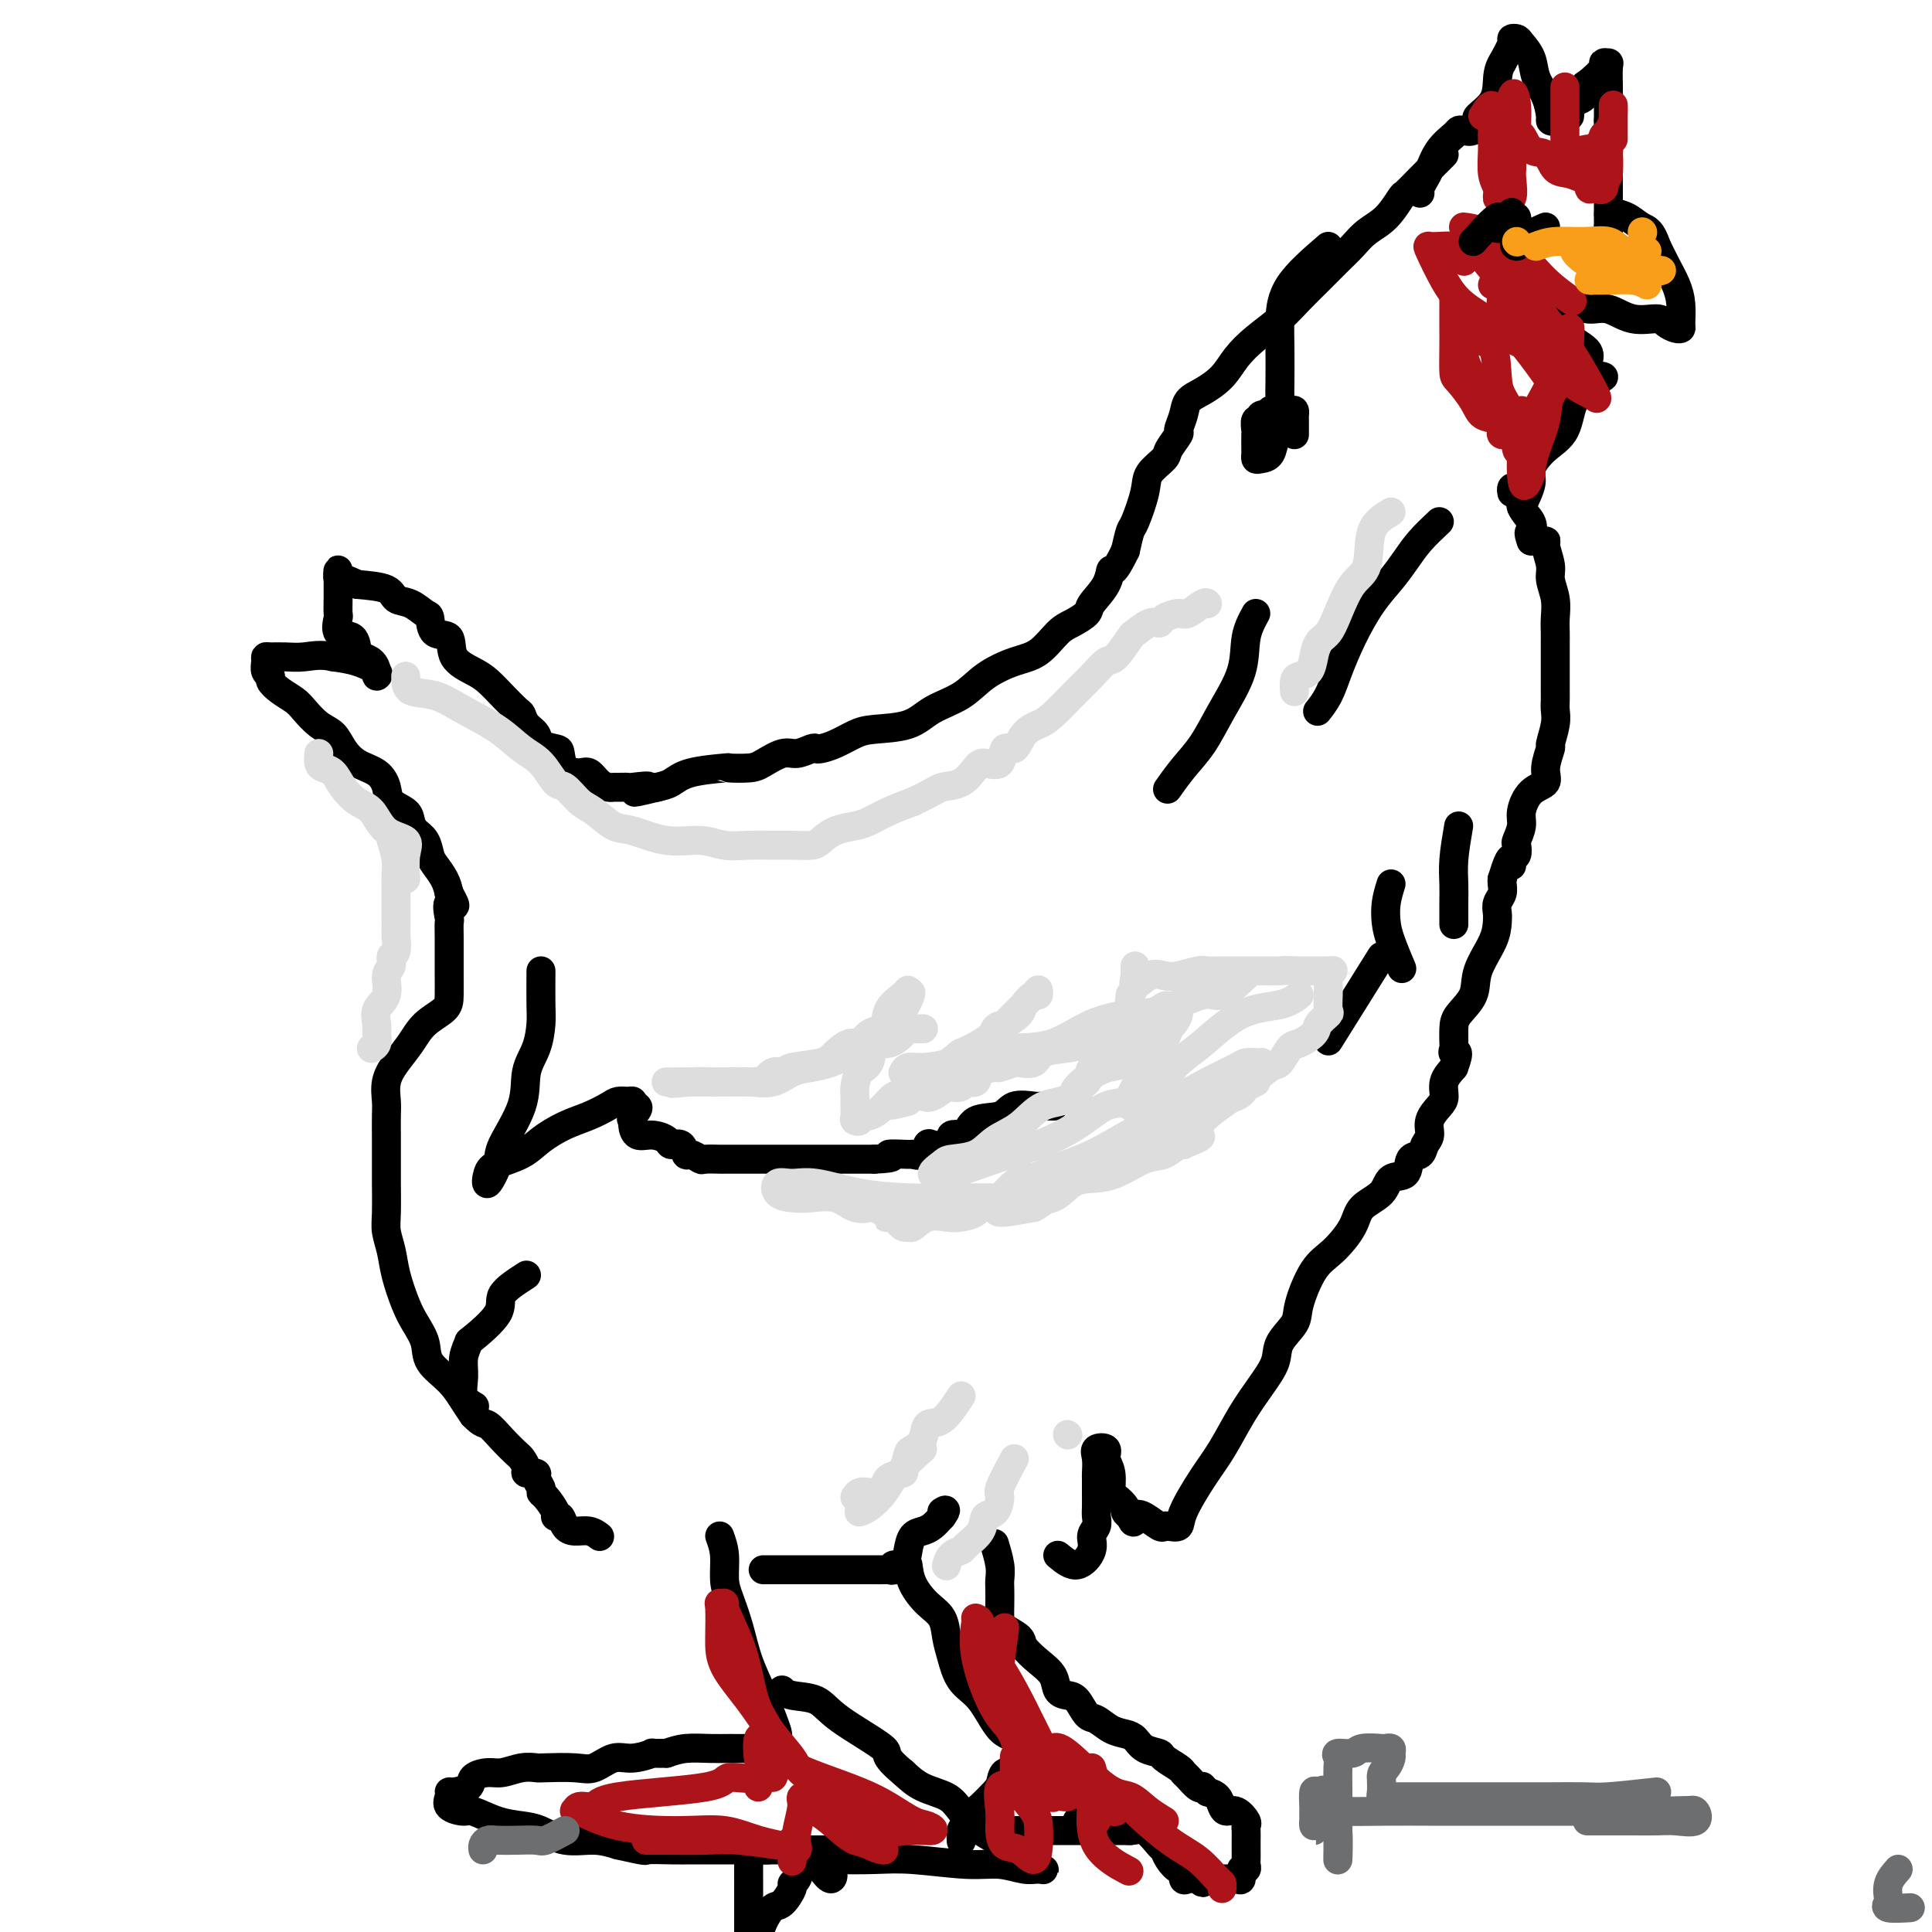 <svg viewBox='0 0 400 400' version='1.1' xmlns='http://www.w3.org/2000/svg' xmlns:xlink='http://www.w3.org/1999/xlink'><g fill='none' stroke='#000000' stroke-width='6' stroke-linecap='round' stroke-linejoin='round'><path d='M275,51c-3.155,2.719 -6.310,5.438 -8,8c-1.690,2.562 -1.916,4.967 -2,7c-0.084,2.033 -0.026,3.695 0,6c0.026,2.305 0.019,5.255 0,7c-0.019,1.745 -0.050,2.285 0,4c0.050,1.715 0.181,4.604 0,6c-0.181,1.396 -0.676,1.299 -1,2c-0.324,0.701 -0.479,2.201 -1,3c-0.521,0.799 -1.408,0.897 -2,1c-0.592,0.103 -0.890,0.212 -1,0c-0.110,-0.212 -0.030,-0.744 0,-1c0.030,-0.256 0.012,-0.236 0,-1c-0.012,-0.764 -0.019,-2.314 0,-3c0.019,-0.686 0.063,-0.510 0,-1c-0.063,-0.490 -0.233,-1.647 0,-2c0.233,-0.353 0.871,0.097 1,0c0.129,-0.097 -0.249,-0.742 0,-1c0.249,-0.258 1.124,-0.129 2,0'/><path d='M263,86c0.412,-0.381 -0.058,-0.835 0,-1c0.058,-0.165 0.642,-0.041 1,0c0.358,0.041 0.488,-0.001 1,0c0.512,0.001 1.405,0.045 2,0c0.595,-0.045 0.891,-0.180 1,0c0.109,0.180 0.029,0.675 0,1c-0.029,0.325 -0.008,0.479 0,1c0.008,0.521 0.002,1.410 0,2c-0.002,0.590 -0.001,0.883 0,1c0.001,0.117 0.000,0.059 0,0'/><path d='M299,32c-1.787,1.776 -3.574,3.553 -5,5c-1.426,1.447 -2.493,2.565 -3,3c-0.507,0.435 -0.456,0.188 -1,1c-0.544,0.812 -1.685,2.685 -3,4c-1.315,1.315 -2.806,2.073 -4,3c-1.194,0.927 -2.093,2.022 -3,3c-0.907,0.978 -1.824,1.840 -3,3c-1.176,1.160 -2.611,2.620 -4,4c-1.389,1.380 -2.730,2.680 -4,4c-1.270,1.320 -2.468,2.661 -4,4c-1.532,1.339 -3.398,2.676 -5,4c-1.602,1.324 -2.940,2.636 -4,4c-1.060,1.364 -1.844,2.779 -3,4c-1.156,1.221 -2.686,2.248 -4,3c-1.314,0.752 -2.412,1.231 -3,2c-0.588,0.769 -0.666,1.829 -1,3c-0.334,1.171 -0.923,2.452 -1,3c-0.077,0.548 0.359,0.363 0,1c-0.359,0.637 -1.515,2.097 -2,3c-0.485,0.903 -0.301,1.248 -1,2c-0.699,0.752 -2.281,1.912 -3,3c-0.719,1.088 -0.574,2.106 -1,4c-0.426,1.894 -1.422,4.664 -2,6c-0.578,1.336 -0.736,1.239 -1,2c-0.264,0.761 -0.632,2.381 -1,4'/><path d='M233,114c-2.677,5.578 -2.870,4.023 -3,4c-0.130,-0.023 -0.197,1.486 -1,3c-0.803,1.514 -2.342,3.032 -3,4c-0.658,0.968 -0.435,1.385 -1,2c-0.565,0.615 -1.918,1.426 -3,2c-1.082,0.574 -1.894,0.909 -3,2c-1.106,1.091 -2.508,2.938 -4,4c-1.492,1.062 -3.074,1.339 -5,2c-1.926,0.661 -4.196,1.707 -6,3c-1.804,1.293 -3.143,2.832 -5,4c-1.857,1.168 -4.233,1.966 -6,3c-1.767,1.034 -2.925,2.305 -5,3c-2.075,0.695 -5.067,0.813 -7,1c-1.933,0.187 -2.806,0.441 -4,1c-1.194,0.559 -2.707,1.422 -4,2c-1.293,0.578 -2.364,0.871 -3,1c-0.636,0.129 -0.835,0.094 -1,0c-0.165,-0.094 -0.296,-0.246 -1,0c-0.704,0.246 -1.980,0.889 -3,1c-1.020,0.111 -1.784,-0.311 -3,0c-1.216,0.311 -2.885,1.353 -4,2c-1.115,0.647 -1.677,0.898 -3,1c-1.323,0.102 -3.407,0.055 -4,0c-0.593,-0.055 0.305,-0.118 -1,0c-1.305,0.118 -4.813,0.416 -7,1c-2.187,0.584 -3.053,1.452 -4,2c-0.947,0.548 -1.973,0.774 -3,1'/><path d='M136,163c-8.324,2.011 -3.134,0.539 -2,0c1.134,-0.539 -1.789,-0.144 -3,0c-1.211,0.144 -0.708,0.037 -1,0c-0.292,-0.037 -1.377,-0.003 -2,0c-0.623,0.003 -0.785,-0.023 -1,0c-0.215,0.023 -0.485,0.096 -1,0c-0.515,-0.096 -1.276,-0.362 -2,-1c-0.724,-0.638 -1.410,-1.649 -2,-2c-0.590,-0.351 -1.083,-0.044 -2,0c-0.917,0.044 -2.258,-0.176 -3,-1c-0.742,-0.824 -0.885,-2.251 -1,-3c-0.115,-0.749 -0.202,-0.821 -1,-1c-0.798,-0.179 -2.306,-0.466 -3,-1c-0.694,-0.534 -0.573,-1.315 -1,-2c-0.427,-0.685 -1.402,-1.276 -2,-2c-0.598,-0.724 -0.819,-1.583 -1,-2c-0.181,-0.417 -0.322,-0.392 -1,-1c-0.678,-0.608 -1.892,-1.848 -3,-3c-1.108,-1.152 -2.111,-2.215 -3,-3c-0.889,-0.785 -1.663,-1.293 -3,-2c-1.337,-0.707 -3.235,-1.613 -4,-3c-0.765,-1.387 -0.395,-3.254 -1,-4c-0.605,-0.746 -2.183,-0.370 -3,-1c-0.817,-0.630 -0.873,-2.267 -1,-3c-0.127,-0.733 -0.324,-0.564 -1,-1c-0.676,-0.436 -1.831,-1.478 -3,-2c-1.169,-0.522 -2.353,-0.525 -3,-1c-0.647,-0.475 -0.756,-1.421 -2,-2c-1.244,-0.579 -3.622,-0.789 -6,-1'/><path d='M74,121c-2.939,-1.350 -2.788,-1.224 -3,-1c-0.212,0.224 -0.789,0.546 -1,0c-0.211,-0.546 -0.056,-1.960 0,-2c0.056,-0.040 0.015,1.293 0,2c-0.015,0.707 -0.003,0.789 0,1c0.003,0.211 -0.002,0.551 0,1c0.002,0.449 0.011,1.007 0,2c-0.011,0.993 -0.042,2.420 0,3c0.042,0.580 0.157,0.313 0,1c-0.157,0.687 -0.586,2.330 0,3c0.586,0.670 2.185,0.368 3,1c0.815,0.632 0.844,2.198 1,3c0.156,0.802 0.437,0.840 1,1c0.563,0.160 1.408,0.443 2,1c0.592,0.557 0.932,1.390 1,2c0.068,0.610 -0.136,0.999 0,1c0.136,0.001 0.614,-0.384 0,-1c-0.614,-0.616 -2.318,-1.462 -4,-2c-1.682,-0.538 -3.341,-0.769 -5,-1'/><path d='M69,136c-2.553,-0.618 -4.435,-0.164 -6,0c-1.565,0.164 -2.813,0.036 -4,0c-1.187,-0.036 -2.314,0.018 -3,0c-0.686,-0.018 -0.931,-0.108 -1,0c-0.069,0.108 0.039,0.413 0,1c-0.039,0.587 -0.225,1.456 0,2c0.225,0.544 0.860,0.764 1,1c0.140,0.236 -0.217,0.490 0,1c0.217,0.510 1.006,1.277 2,2c0.994,0.723 2.191,1.404 3,2c0.809,0.596 1.230,1.108 2,2c0.770,0.892 1.890,2.163 3,3c1.110,0.837 2.210,1.238 3,2c0.790,0.762 1.270,1.884 2,3c0.730,1.116 1.709,2.224 3,3c1.291,0.776 2.895,1.219 4,2c1.105,0.781 1.709,1.900 2,3c0.291,1.100 0.267,2.180 1,3c0.733,0.820 2.224,1.378 3,2c0.776,0.622 0.837,1.306 1,2c0.163,0.694 0.429,1.396 1,2c0.571,0.604 1.449,1.109 2,2c0.551,0.891 0.777,2.167 1,3c0.223,0.833 0.445,1.224 1,2c0.555,0.776 1.444,1.936 2,3c0.556,1.064 0.778,2.032 1,3'/><path d='M93,185c2.321,4.144 0.622,2.004 0,2c-0.622,-0.004 -0.167,2.129 0,3c0.167,0.871 0.045,0.479 0,1c-0.045,0.521 -0.012,1.956 0,3c0.012,1.044 0.003,1.697 0,3c-0.003,1.303 0.001,3.257 0,4c-0.001,0.743 -0.005,0.274 0,1c0.005,0.726 0.020,2.648 0,4c-0.020,1.352 -0.076,2.136 -1,3c-0.924,0.864 -2.717,1.810 -4,3c-1.283,1.190 -2.057,2.624 -3,4c-0.943,1.376 -2.057,2.694 -3,4c-0.943,1.306 -1.717,2.602 -2,4c-0.283,1.398 -0.076,2.900 0,4c0.076,1.100 0.020,1.798 0,3c-0.020,1.202 -0.006,2.909 0,4c0.006,1.091 0.002,1.566 0,2c-0.002,0.434 -0.001,0.829 0,2c0.001,1.171 0.004,3.120 0,4c-0.004,0.880 -0.013,0.690 0,2c0.013,1.310 0.048,4.118 0,6c-0.048,1.882 -0.179,2.838 0,4c0.179,1.162 0.668,2.530 1,4c0.332,1.470 0.506,3.043 1,5c0.494,1.957 1.308,4.298 2,6c0.692,1.702 1.263,2.766 2,4c0.737,1.234 1.639,2.637 2,4c0.361,1.363 0.179,2.685 1,4c0.821,1.315 2.644,2.623 4,4c1.356,1.377 2.245,2.822 3,4c0.755,1.178 1.378,2.089 2,3'/><path d='M98,293c1.935,2.019 2.274,1.567 3,2c0.726,0.433 1.839,1.752 3,3c1.161,1.248 2.372,2.425 3,3c0.628,0.575 0.675,0.548 1,1c0.325,0.452 0.928,1.381 1,2c0.072,0.619 -0.388,0.926 0,1c0.388,0.074 1.622,-0.084 2,0c0.378,0.084 -0.101,0.411 0,1c0.101,0.589 0.783,1.440 1,2c0.217,0.560 -0.030,0.828 0,1c0.030,0.172 0.336,0.249 1,1c0.664,0.751 1.686,2.177 2,3c0.314,0.823 -0.078,1.043 0,1c0.078,-0.043 0.627,-0.347 1,0c0.373,0.347 0.570,1.347 1,2c0.430,0.653 1.095,0.958 2,1c0.905,0.042 2.051,-0.181 3,0c0.949,0.181 1.700,0.766 2,1c0.300,0.234 0.150,0.117 0,0'/><path d='M158,325c1.020,-0.000 2.039,-0.000 3,0c0.961,0.000 1.862,0.000 3,0c1.138,-0.000 2.513,-0.000 4,0c1.487,0.000 3.085,0.000 4,0c0.915,-0.000 1.147,-0.000 2,0c0.853,0.000 2.326,0.000 3,0c0.674,-0.000 0.547,-0.000 1,0c0.453,0.000 1.485,0.001 2,0c0.515,-0.001 0.515,-0.005 1,0c0.485,0.005 1.457,0.018 2,0c0.543,-0.018 0.656,-0.066 1,0c0.344,0.066 0.917,0.246 1,0c0.083,-0.246 -0.326,-0.916 0,-1c0.326,-0.084 1.386,0.420 2,0c0.614,-0.420 0.783,-1.765 1,-3c0.217,-1.235 0.481,-2.362 1,-3c0.519,-0.638 1.294,-0.787 2,-1c0.706,-0.213 1.345,-0.489 2,-1c0.655,-0.511 1.328,-1.255 2,-2'/><path d='M195,314c1.333,-1.833 0.667,-1.417 0,-1'/><path d='M219,322c1.343,1.107 2.685,2.213 4,2c1.315,-0.213 2.601,-1.747 3,-3c0.399,-1.253 -0.089,-2.225 0,-3c0.089,-0.775 0.756,-1.353 1,-2c0.244,-0.647 0.065,-1.362 0,-2c-0.065,-0.638 -0.017,-1.200 0,-2c0.017,-0.800 0.002,-1.840 0,-3c-0.002,-1.160 0.007,-2.442 0,-3c-0.007,-0.558 -0.031,-0.393 0,-1c0.031,-0.607 0.117,-1.987 0,-3c-0.117,-1.013 -0.438,-1.658 0,-2c0.438,-0.342 1.636,-0.381 2,0c0.364,0.381 -0.105,1.181 0,2c0.105,0.819 0.784,1.659 1,3c0.216,1.341 -0.030,3.185 0,4c0.030,0.815 0.338,0.600 1,1c0.662,0.400 1.678,1.415 2,2c0.322,0.585 -0.051,0.738 0,1c0.051,0.262 0.525,0.631 1,1'/><path d='M234,314c0.924,2.198 0.733,0.694 1,0c0.267,-0.694 0.993,-0.577 2,0c1.007,0.577 2.295,1.613 3,2c0.705,0.387 0.828,0.124 1,0c0.172,-0.124 0.394,-0.109 1,0c0.606,0.109 1.596,0.313 2,0c0.404,-0.313 0.222,-1.142 1,-3c0.778,-1.858 2.517,-4.744 4,-7c1.483,-2.256 2.710,-3.880 4,-6c1.290,-2.120 2.644,-4.735 4,-7c1.356,-2.265 2.715,-4.181 4,-6c1.285,-1.819 2.496,-3.540 3,-5c0.504,-1.460 0.300,-2.657 1,-4c0.700,-1.343 2.303,-2.830 3,-4c0.697,-1.170 0.488,-2.021 1,-4c0.512,-1.979 1.745,-5.085 3,-7c1.255,-1.915 2.533,-2.640 4,-4c1.467,-1.360 3.122,-3.356 4,-5c0.878,-1.644 0.980,-2.934 2,-4c1.020,-1.066 2.960,-1.906 4,-3c1.040,-1.094 1.181,-2.443 2,-3c0.819,-0.557 2.315,-0.322 3,-1c0.685,-0.678 0.560,-2.267 1,-3c0.440,-0.733 1.445,-0.609 2,-1c0.555,-0.391 0.661,-1.297 1,-2c0.339,-0.703 0.913,-1.202 1,-2c0.087,-0.798 -0.311,-1.893 0,-3c0.311,-1.107 1.331,-2.224 2,-3c0.669,-0.776 0.988,-1.209 1,-2c0.012,-0.791 -0.282,-1.940 0,-3c0.282,-1.060 1.141,-2.030 2,-3'/><path d='M301,221c1.547,-4.031 0.415,-3.109 0,-3c-0.415,0.109 -0.111,-0.597 0,-1c0.111,-0.403 0.030,-0.504 0,-1c-0.030,-0.496 -0.008,-1.385 0,-2c0.008,-0.615 0.003,-0.954 0,-1c-0.003,-0.046 -0.004,0.201 0,1c0.004,0.799 0.012,2.152 0,2c-0.012,-0.152 -0.046,-1.807 0,-3c0.046,-1.193 0.170,-1.923 1,-3c0.830,-1.077 2.366,-2.501 3,-4c0.634,-1.499 0.365,-3.073 1,-5c0.635,-1.927 2.174,-4.207 3,-6c0.826,-1.793 0.939,-3.100 1,-4c0.061,-0.900 0.069,-1.393 0,-2c-0.069,-0.607 -0.214,-1.328 0,-2c0.214,-0.672 0.788,-1.296 1,-2c0.212,-0.704 0.060,-1.487 0,-2c-0.060,-0.513 -0.030,-0.757 0,-1'/><path d='M311,182c2.016,-6.660 2.056,-3.810 2,-3c-0.056,0.810 -0.207,-0.419 0,-1c0.207,-0.581 0.772,-0.513 1,-1c0.228,-0.487 0.118,-1.527 0,-2c-0.118,-0.473 -0.244,-0.377 0,-1c0.244,-0.623 0.859,-1.964 1,-3c0.141,-1.036 -0.193,-1.767 0,-3c0.193,-1.233 0.912,-2.968 2,-4c1.088,-1.032 2.544,-1.361 3,-2c0.456,-0.639 -0.088,-1.589 0,-3c0.088,-1.411 0.808,-3.285 1,-4c0.192,-0.715 -0.145,-0.273 0,-1c0.145,-0.727 0.771,-2.622 1,-4c0.229,-1.378 0.061,-2.237 0,-3c-0.061,-0.763 -0.016,-1.428 0,-2c0.016,-0.572 0.004,-1.049 0,-2c-0.004,-0.951 -0.001,-2.376 0,-3c0.001,-0.624 0.000,-0.449 0,-1c-0.000,-0.551 0.001,-1.830 0,-3c-0.001,-1.170 -0.004,-2.232 0,-3c0.004,-0.768 0.016,-1.243 0,-2c-0.016,-0.757 -0.061,-1.796 0,-3c0.061,-1.204 0.228,-2.571 0,-4c-0.228,-1.429 -0.852,-2.919 -1,-4c-0.148,-1.081 0.181,-1.754 0,-3c-0.181,-1.246 -0.873,-3.066 -1,-4c-0.127,-0.934 0.312,-0.982 0,-1c-0.312,-0.018 -1.375,-0.005 -2,0c-0.625,0.005 -0.813,0.003 -1,0'/><path d='M317,112c-0.806,-2.225 -0.320,-1.787 0,-2c0.320,-0.213 0.475,-1.076 0,-2c-0.475,-0.924 -1.581,-1.909 -2,-3c-0.419,-1.091 -0.151,-2.289 0,-3c0.151,-0.711 0.184,-0.936 0,-1c-0.184,-0.064 -0.585,0.035 -1,0c-0.415,-0.035 -0.842,-0.202 -1,0c-0.158,0.202 -0.045,0.772 0,1c0.045,0.228 0.023,0.114 0,0'/><path d='M315,105c0.906,-1.875 1.813,-3.749 2,-5c0.187,-1.251 -0.345,-1.878 0,-3c0.345,-1.122 1.568,-2.738 3,-4c1.432,-1.262 3.074,-2.170 4,-4c0.926,-1.830 1.137,-4.583 2,-6c0.863,-1.417 2.379,-1.500 3,-2c0.621,-0.500 0.347,-1.418 1,-2c0.653,-0.582 2.233,-0.827 2,-1c-0.233,-0.173 -2.279,-0.273 -3,-1c-0.721,-0.727 -0.117,-2.080 0,-3c0.117,-0.920 -0.252,-1.406 -1,-2c-0.748,-0.594 -1.874,-1.297 -3,-2'/><path d='M325,70c-1.011,-2.039 -0.038,-3.136 0,-4c0.038,-0.864 -0.857,-1.495 -1,-2c-0.143,-0.505 0.467,-0.883 0,-1c-0.467,-0.117 -2.009,0.029 -2,0c0.009,-0.029 1.571,-0.233 3,0c1.429,0.233 2.725,0.902 4,1c1.275,0.098 2.530,-0.376 4,0c1.470,0.376 3.154,1.604 5,2c1.846,0.396 3.853,-0.038 5,0c1.147,0.038 1.432,0.548 2,1c0.568,0.452 1.418,0.845 2,1c0.582,0.155 0.896,0.072 1,0c0.104,-0.072 -0.003,-0.133 0,-1c0.003,-0.867 0.114,-2.542 0,-4c-0.114,-1.458 -0.454,-2.700 -1,-4c-0.546,-1.300 -1.299,-2.657 -2,-4c-0.701,-1.343 -1.351,-2.671 -2,-4'/><path d='M343,51c-1.161,-3.430 -2.062,-3.505 -3,-4c-0.938,-0.495 -1.912,-1.408 -3,-2c-1.088,-0.592 -2.292,-0.862 -3,-1c-0.708,-0.138 -0.922,-0.145 -1,0c-0.078,0.145 -0.021,0.441 0,1c0.021,0.559 0.006,1.381 0,2c-0.006,0.619 -0.002,1.035 0,1c0.002,-0.035 0.000,-0.521 0,-1c-0.000,-0.479 -0.000,-0.952 0,-2c0.000,-1.048 0.000,-2.673 0,-4c-0.000,-1.327 -0.000,-2.357 0,-4c0.000,-1.643 0.000,-3.898 0,-6c-0.000,-2.102 -0.000,-4.051 0,-6'/><path d='M333,25c0.005,-4.762 0.018,-5.667 0,-7c-0.018,-1.333 -0.068,-3.092 0,-4c0.068,-0.908 0.252,-0.963 0,-1c-0.252,-0.037 -0.942,-0.056 -1,0c-0.058,0.056 0.514,0.186 0,1c-0.514,0.814 -2.113,2.311 -3,3c-0.887,0.689 -1.060,0.571 -1,1c0.060,0.429 0.354,1.406 0,2c-0.354,0.594 -1.355,0.804 -2,1c-0.645,0.196 -0.933,0.378 -1,1c-0.067,0.622 0.088,1.683 0,2c-0.088,0.317 -0.418,-0.109 -1,0c-0.582,0.109 -1.417,0.753 -2,1c-0.583,0.247 -0.915,0.096 -1,0c-0.085,-0.096 0.075,-0.137 0,-1c-0.075,-0.863 -0.387,-2.546 -1,-4c-0.613,-1.454 -1.527,-2.677 -2,-4c-0.473,-1.323 -0.503,-2.746 -1,-4c-0.497,-1.254 -1.459,-2.339 -2,-3c-0.541,-0.661 -0.660,-0.899 -1,-1c-0.340,-0.101 -0.899,-0.066 -1,0c-0.101,0.066 0.257,0.162 0,1c-0.257,0.838 -1.128,2.419 -2,4'/><path d='M311,13c-0.834,1.329 -0.919,2.651 -1,4c-0.081,1.349 -0.158,2.726 -1,4c-0.842,1.274 -2.450,2.446 -3,3c-0.550,0.554 -0.044,0.490 0,1c0.044,0.510 -0.376,1.594 -1,2c-0.624,0.406 -1.452,0.133 -2,0c-0.548,-0.133 -0.815,-0.125 -1,0c-0.185,0.125 -0.288,0.366 -1,1c-0.712,0.634 -2.033,1.662 -3,3c-0.967,1.338 -1.580,2.986 -2,4c-0.420,1.014 -0.649,1.396 -1,2c-0.351,0.604 -0.825,1.432 -1,2c-0.175,0.568 -0.050,0.877 0,1c0.050,0.123 0.025,0.062 0,0'/><path d='M112,201c-0.014,2.628 -0.028,5.255 0,7c0.028,1.745 0.098,2.606 0,4c-0.098,1.394 -0.364,3.319 -1,5c-0.636,1.681 -1.642,3.118 -2,5c-0.358,1.882 -0.069,4.207 -1,7c-0.931,2.793 -3.083,6.052 -4,8c-0.917,1.948 -0.598,2.583 -1,4c-0.402,1.417 -1.526,3.614 -2,4c-0.474,0.386 -0.298,-1.041 0,-2c0.298,-0.959 0.718,-1.450 2,-2c1.282,-0.550 3.425,-1.159 5,-2c1.575,-0.841 2.582,-1.914 4,-3c1.418,-1.086 3.248,-2.186 5,-3c1.752,-0.814 3.426,-1.343 5,-2c1.574,-0.657 3.049,-1.441 4,-2c0.951,-0.559 1.379,-0.892 2,-1c0.621,-0.108 1.437,0.009 2,0c0.563,-0.009 0.875,-0.146 1,0c0.125,0.146 0.062,0.573 0,1'/><path d='M131,229c2.164,-0.219 0.574,1.233 0,2c-0.574,0.767 -0.133,0.849 0,1c0.133,0.151 -0.043,0.370 0,1c0.043,0.630 0.305,1.669 1,2c0.695,0.331 1.821,-0.047 3,0c1.179,0.047 2.409,0.519 3,1c0.591,0.481 0.544,0.970 1,1c0.456,0.030 1.416,-0.398 2,0c0.584,0.398 0.794,1.623 1,2c0.206,0.377 0.408,-0.095 1,0c0.592,0.095 1.572,0.758 2,1c0.428,0.242 0.303,0.065 1,0c0.697,-0.065 2.214,-0.017 3,0c0.786,0.017 0.840,0.005 1,0c0.160,-0.005 0.426,-0.001 1,0c0.574,0.001 1.456,0.000 2,0c0.544,-0.000 0.750,-0.000 1,0c0.250,0.000 0.546,0.000 1,0c0.454,-0.000 1.067,-0.000 2,0c0.933,0.000 2.185,0.000 3,0c0.815,-0.000 1.193,-0.000 2,0c0.807,0.000 2.042,0.000 3,0c0.958,-0.000 1.638,-0.000 3,0c1.362,0.000 3.405,0.000 5,0c1.595,-0.000 2.741,-0.000 4,0c1.259,0.000 2.629,0.000 4,0'/><path d='M181,240c5.860,-0.229 3.009,-0.801 3,-1c-0.009,-0.199 2.823,-0.025 4,0c1.177,0.025 0.699,-0.098 1,0c0.301,0.098 1.381,0.416 2,0c0.619,-0.416 0.777,-1.565 1,-2c0.223,-0.435 0.511,-0.156 1,0c0.489,0.156 1.178,0.188 2,0c0.822,-0.188 1.779,-0.597 2,-1c0.221,-0.403 -0.292,-0.799 0,-1c0.292,-0.201 1.389,-0.205 2,0c0.611,0.205 0.738,0.619 1,0c0.262,-0.619 0.661,-2.271 2,-3c1.339,-0.729 3.620,-0.535 5,-1c1.380,-0.465 1.859,-1.589 3,-2c1.141,-0.411 2.945,-0.110 4,0c1.055,0.110 1.361,0.030 2,0c0.639,-0.030 1.611,-0.008 2,0c0.389,0.008 0.194,0.004 0,0'/><path d='M298,108c-1.417,1.330 -2.833,2.660 -4,4c-1.167,1.340 -2.084,2.689 -3,4c-0.916,1.311 -1.831,2.584 -3,4c-1.169,1.416 -2.594,2.975 -4,5c-1.406,2.025 -2.794,4.515 -4,7c-1.206,2.485 -2.231,4.965 -3,7c-0.769,2.035 -1.284,3.625 -2,5c-0.716,1.375 -1.633,2.536 -2,3c-0.367,0.464 -0.183,0.232 0,0'/><path d='M260,127c-0.828,1.515 -1.656,3.030 -2,5c-0.344,1.970 -0.205,4.395 -1,7c-0.795,2.605 -2.525,5.389 -4,8c-1.475,2.611 -2.694,5.050 -4,7c-1.306,1.950 -2.698,3.409 -4,5c-1.302,1.591 -2.515,3.312 -3,4c-0.485,0.688 -0.243,0.344 0,0'/><path d='M302,171c-0.423,2.482 -0.845,4.963 -1,7c-0.155,2.037 -0.041,3.628 0,5c0.041,1.372 0.011,2.523 0,4c-0.011,1.477 -0.003,3.279 0,4c0.003,0.721 0.002,0.360 0,0'/><path d='M288,183c-0.408,1.319 -0.817,2.638 -1,4c-0.183,1.362 -0.142,2.767 0,4c0.142,1.233 0.384,2.293 1,4c0.616,1.707 1.604,4.059 2,5c0.396,0.941 0.198,0.470 0,0'/><path d='M286,198c-4.167,6.667 -8.333,13.333 -10,16c-1.667,2.667 -0.833,1.333 0,0'/><path d='M109,264c-2.146,1.386 -4.292,2.772 -5,4c-0.708,1.228 0.021,2.298 -1,4c-1.021,1.702 -3.792,4.034 -5,5c-1.208,0.966 -0.852,0.564 -1,1c-0.148,0.436 -0.799,1.711 -1,3c-0.201,1.289 0.049,2.593 0,4c-0.049,1.407 -0.398,2.917 0,4c0.398,1.083 1.542,1.738 2,2c0.458,0.262 0.229,0.131 0,0'/><path d='M188,324c0.167,1.302 0.335,2.605 1,4c0.665,1.395 1.829,2.884 3,4c1.171,1.116 2.350,1.860 3,3c0.650,1.140 0.771,2.677 1,4c0.229,1.323 0.566,2.432 1,4c0.434,1.568 0.967,3.594 2,5c1.033,1.406 2.568,2.193 4,4c1.432,1.807 2.763,4.636 4,6c1.237,1.364 2.381,1.264 3,2c0.619,0.736 0.714,2.307 1,3c0.286,0.693 0.764,0.509 1,1c0.236,0.491 0.232,1.656 0,2c-0.232,0.344 -0.691,-0.135 -1,0c-0.309,0.135 -0.468,0.882 -1,1c-0.532,0.118 -1.438,-0.395 -2,0c-0.562,0.395 -0.781,1.697 -1,3'/><path d='M207,370c-0.827,0.667 -0.393,0.334 -1,1c-0.607,0.666 -2.254,2.329 -3,3c-0.746,0.671 -0.592,0.348 -1,1c-0.408,0.652 -1.377,2.278 -2,3c-0.623,0.722 -0.898,0.541 -1,1c-0.102,0.459 -0.029,1.560 0,2c0.029,0.440 0.015,0.220 0,0'/><path d='M203,379c-0.120,0.000 -0.239,0.000 1,0c1.239,0.000 3.837,0.000 6,0c2.163,0.000 3.893,0.000 6,0c2.107,0.000 4.593,0.000 7,0c2.407,-0.000 4.736,-0.000 6,0c1.264,0.000 1.462,0.000 2,0c0.538,0.000 1.414,0.000 2,0c0.586,0.000 0.882,0.000 1,0c0.118,0.000 0.059,0.000 0,0'/><path d='M223,377c2.382,-0.077 4.764,-0.153 6,0c1.236,0.153 1.325,0.537 2,1c0.675,0.463 1.934,1.005 3,1c1.066,-0.005 1.938,-0.557 3,0c1.062,0.557 2.313,2.224 3,3c0.687,0.776 0.810,0.660 1,1c0.190,0.340 0.445,1.135 1,2c0.555,0.865 1.408,1.801 2,2c0.592,0.199 0.921,-0.338 1,0c0.079,0.338 -0.094,1.553 0,2c0.094,0.447 0.455,0.128 1,0c0.545,-0.128 1.272,-0.064 2,0'/><path d='M248,389c1.760,1.547 0.660,0.414 1,0c0.340,-0.414 2.120,-0.109 3,0c0.880,0.109 0.862,0.021 1,0c0.138,-0.021 0.433,0.023 1,0c0.567,-0.023 1.406,-0.115 2,0c0.594,0.115 0.944,0.435 1,0c0.056,-0.435 -0.181,-1.626 0,-2c0.181,-0.374 0.781,0.068 1,0c0.219,-0.068 0.059,-0.647 0,-1c-0.059,-0.353 -0.016,-0.479 0,-1c0.016,-0.521 0.004,-1.435 0,-2c-0.004,-0.565 0.001,-0.780 0,-1c-0.001,-0.220 -0.006,-0.445 0,-1c0.006,-0.555 0.023,-1.441 0,-2c-0.023,-0.559 -0.086,-0.793 0,-1c0.086,-0.207 0.322,-0.388 0,-1c-0.322,-0.612 -1.202,-1.656 -2,-2c-0.798,-0.344 -1.513,0.011 -2,0c-0.487,-0.011 -0.747,-0.388 -1,-1c-0.253,-0.612 -0.501,-1.461 -1,-2c-0.499,-0.539 -1.250,-0.770 -2,-1'/><path d='M250,371c-1.432,-1.493 -1.011,-1.225 -1,-1c0.011,0.225 -0.386,0.407 -1,0c-0.614,-0.407 -1.444,-1.405 -2,-2c-0.556,-0.595 -0.838,-0.788 -1,-1c-0.162,-0.212 -0.203,-0.442 -1,-1c-0.797,-0.558 -2.348,-1.445 -3,-2c-0.652,-0.555 -0.404,-0.777 -1,-1c-0.596,-0.223 -2.036,-0.445 -3,-1c-0.964,-0.555 -1.451,-1.442 -2,-2c-0.549,-0.558 -1.158,-0.787 -2,-1c-0.842,-0.213 -1.916,-0.411 -3,-1c-1.084,-0.589 -2.178,-1.571 -3,-2c-0.822,-0.429 -1.370,-0.306 -2,-1c-0.630,-0.694 -1.340,-2.205 -2,-3c-0.660,-0.795 -1.270,-0.874 -2,-1c-0.730,-0.126 -1.580,-0.299 -2,-1c-0.420,-0.701 -0.410,-1.931 -1,-3c-0.590,-1.069 -1.780,-1.976 -3,-3c-1.220,-1.024 -2.471,-2.164 -3,-3c-0.529,-0.836 -0.338,-1.369 -1,-2c-0.662,-0.631 -2.178,-1.362 -3,-2c-0.822,-0.638 -0.951,-1.183 -1,-2c-0.049,-0.817 -0.017,-1.904 0,-3c0.017,-1.096 0.018,-2.200 0,-3c-0.018,-0.800 -0.056,-1.297 0,-2c0.056,-0.703 0.208,-1.612 0,-3c-0.208,-1.388 -0.774,-3.254 -1,-4c-0.226,-0.746 -0.113,-0.373 0,0'/><path d='M149,318c0.440,1.209 0.879,2.418 1,4c0.121,1.582 -0.077,3.539 0,5c0.077,1.461 0.430,2.428 1,4c0.570,1.572 1.358,3.749 2,6c0.642,2.251 1.137,4.577 2,7c0.863,2.423 2.092,4.944 3,7c0.908,2.056 1.494,3.647 2,5c0.506,1.353 0.933,2.468 1,3c0.067,0.532 -0.225,0.482 0,1c0.225,0.518 0.967,1.603 1,2c0.033,0.397 -0.644,0.106 -2,0c-1.356,-0.106 -3.391,-0.026 -5,0c-1.609,0.026 -2.792,-0.003 -4,0c-1.208,0.003 -2.441,0.039 -4,0c-1.559,-0.039 -3.446,-0.154 -5,0c-1.554,0.154 -2.777,0.577 -4,1'/><path d='M138,363c-4.200,0.085 -2.700,-0.201 -3,0c-0.300,0.201 -2.399,0.891 -4,1c-1.601,0.109 -2.704,-0.363 -4,0c-1.296,0.363 -2.786,1.560 -4,2c-1.214,0.440 -2.152,0.122 -4,0c-1.848,-0.122 -4.605,-0.047 -6,0c-1.395,0.047 -1.429,0.067 -2,0c-0.571,-0.067 -1.681,-0.222 -3,0c-1.319,0.222 -2.847,0.820 -4,1c-1.153,0.180 -1.931,-0.057 -3,0c-1.069,0.057 -2.429,0.410 -3,1c-0.571,0.590 -0.352,1.418 -1,2c-0.648,0.582 -2.163,0.917 -3,1c-0.837,0.083 -0.995,-0.085 -1,0c-0.005,0.085 0.143,0.422 0,1c-0.143,0.578 -0.576,1.398 0,2c0.576,0.602 2.162,0.986 3,1c0.838,0.014 0.928,-0.342 2,0c1.072,0.342 3.125,1.383 5,2c1.875,0.617 3.571,0.809 5,1c1.429,0.191 2.589,0.381 4,1c1.411,0.619 3.072,1.667 5,2c1.928,0.333 4.122,-0.048 6,0c1.878,0.048 3.439,0.524 5,1'/><path d='M128,382c6.524,1.464 5.332,1.124 6,1c0.668,-0.124 3.194,-0.033 5,0c1.806,0.033 2.891,0.009 4,0c1.109,-0.009 2.241,-0.002 4,0c1.759,0.002 4.146,0.001 6,0c1.854,-0.001 3.177,-0.000 5,0c1.823,0.000 4.147,0.000 6,0c1.853,-0.000 3.236,-0.000 4,0c0.764,0.000 0.908,-0.000 2,0c1.092,0.000 3.133,0.000 3,0c-0.133,-0.000 -2.440,-0.000 -4,0c-1.560,0.000 -2.375,0.001 -3,0c-0.625,-0.001 -1.061,-0.002 -2,0c-0.939,0.002 -2.381,0.008 -3,0c-0.619,-0.008 -0.415,-0.030 -1,0c-0.585,0.030 -1.961,0.111 -3,0c-1.039,-0.111 -1.743,-0.413 -2,0c-0.257,0.413 -0.069,1.541 0,2c0.069,0.459 0.018,0.249 0,1c-0.018,0.751 -0.005,2.464 0,4c0.005,1.536 0.001,2.896 0,4c-0.001,1.104 -0.000,1.951 0,3c0.000,1.049 0.000,2.300 0,3c-0.000,0.700 -0.000,0.850 0,1'/><path d='M155,401c-0.277,2.898 0.030,1.143 0,1c-0.030,-0.143 -0.398,1.326 0,2c0.398,0.674 1.563,0.551 2,0c0.437,-0.551 0.147,-1.532 0,-2c-0.147,-0.468 -0.151,-0.423 0,-1c0.151,-0.577 0.456,-1.776 1,-3c0.544,-1.224 1.326,-2.474 2,-3c0.674,-0.526 1.240,-0.330 2,-1c0.760,-0.670 1.714,-2.207 2,-3c0.286,-0.793 -0.096,-0.843 0,-1c0.096,-0.157 0.670,-0.421 1,-1c0.330,-0.579 0.416,-1.473 1,-2c0.584,-0.527 1.665,-0.688 2,-1c0.335,-0.312 -0.075,-0.774 0,-1c0.075,-0.226 0.636,-0.215 1,0c0.364,0.215 0.533,0.633 1,1c0.467,0.367 1.234,0.684 2,1'/><path d='M172,387c0.727,0.872 0.543,2.051 0,2c-0.543,-0.051 -1.445,-1.334 -2,-2c-0.555,-0.666 -0.763,-0.715 -1,-1c-0.237,-0.285 -0.505,-0.804 0,-1c0.505,-0.196 1.782,-0.068 4,0c2.218,0.068 5.377,0.075 8,0c2.623,-0.075 4.708,-0.231 8,0c3.292,0.231 7.789,0.848 11,1c3.211,0.152 5.135,-0.160 7,0c1.865,0.160 3.669,0.794 5,1c1.331,0.206 2.187,-0.016 3,0c0.813,0.016 1.581,0.269 1,0c-0.581,-0.269 -2.513,-1.059 -4,-2c-1.487,-0.941 -2.529,-2.033 -4,-3c-1.471,-0.967 -3.369,-1.809 -5,-3c-1.631,-1.191 -2.994,-2.732 -4,-4c-1.006,-1.268 -1.656,-2.265 -3,-3c-1.344,-0.735 -3.384,-1.210 -5,-2c-1.616,-0.790 -2.808,-1.895 -4,-3'/><path d='M187,367c-4.753,-3.924 -2.636,-3.735 -4,-5c-1.364,-1.265 -6.208,-3.985 -9,-6c-2.792,-2.015 -3.532,-3.323 -5,-4c-1.468,-0.677 -3.664,-0.721 -5,-1c-1.336,-0.279 -1.810,-0.794 -2,-1c-0.190,-0.206 -0.095,-0.103 0,0'/></g>
<g fill='none' stroke='#AD1419' stroke-width='6' stroke-linecap='round' stroke-linejoin='round'><path d='M301,62c0.001,0.475 0.001,0.951 0,2c-0.001,1.049 -0.004,2.672 0,4c0.004,1.328 0.016,2.363 0,4c-0.016,1.637 -0.061,3.877 0,5c0.061,1.123 0.227,1.131 1,2c0.773,0.869 2.152,2.601 3,4c0.848,1.399 1.163,2.466 2,3c0.837,0.534 2.196,0.534 3,1c0.804,0.466 1.054,1.399 1,2c-0.054,0.601 -0.413,0.870 0,1c0.413,0.130 1.600,0.120 2,0c0.400,-0.120 0.015,-0.351 0,-1c-0.015,-0.649 0.339,-1.715 0,-3c-0.339,-1.285 -1.371,-2.790 -2,-4c-0.629,-1.210 -0.856,-2.125 -1,-4c-0.144,-1.875 -0.207,-4.708 -1,-6c-0.793,-1.292 -2.318,-1.042 -3,-2c-0.682,-0.958 -0.523,-3.123 -1,-4c-0.477,-0.877 -1.590,-0.467 -2,0c-0.410,0.467 -0.117,0.991 0,2c0.117,1.009 0.059,2.505 0,4'/><path d='M303,72c-0.095,2.039 0.668,4.137 2,6c1.332,1.863 3.234,3.492 4,5c0.766,1.508 0.395,2.895 1,4c0.605,1.105 2.186,1.927 3,3c0.814,1.073 0.860,2.396 1,3c0.140,0.604 0.374,0.487 1,0c0.626,-0.487 1.644,-1.345 2,-2c0.356,-0.655 0.049,-1.108 0,-2c-0.049,-0.892 0.158,-2.223 1,-4c0.842,-1.777 2.317,-4.002 3,-6c0.683,-1.998 0.574,-3.771 1,-5c0.426,-1.229 1.385,-1.915 2,-3c0.615,-1.085 0.884,-2.568 1,-3c0.116,-0.432 0.077,0.186 0,2c-0.077,1.814 -0.192,4.822 -1,7c-0.808,2.178 -2.308,3.526 -3,5c-0.692,1.474 -0.577,3.076 -1,5c-0.423,1.924 -1.383,4.172 -2,6c-0.617,1.828 -0.891,3.237 -1,4c-0.109,0.763 -0.055,0.882 0,1'/><path d='M317,98c-1.691,4.764 -1.917,1.672 -2,0c-0.083,-1.672 -0.022,-1.926 0,-3c0.022,-1.074 0.006,-2.967 0,-4c-0.006,-1.033 -0.002,-1.205 0,-2c0.002,-0.795 0.000,-2.214 0,-3c-0.000,-0.786 -0.000,-0.939 0,-1c0.000,-0.061 0.000,-0.031 0,0'/><path d='M307,24c0.848,-1.325 1.695,-2.651 2,-2c0.305,0.651 0.067,3.278 0,5c-0.067,1.722 0.036,2.537 0,4c-0.036,1.463 -0.212,3.573 0,5c0.212,1.427 0.813,2.173 1,3c0.187,0.827 -0.041,1.737 0,2c0.041,0.263 0.351,-0.120 1,0c0.649,0.120 1.638,0.744 2,0c0.362,-0.744 0.097,-2.857 0,-4c-0.097,-1.143 -0.026,-1.316 0,-2c0.026,-0.684 0.007,-1.879 0,-3c-0.007,-1.121 -0.002,-2.170 0,-3c0.002,-0.830 0.000,-1.442 0,-2c-0.000,-0.558 -0.000,-1.061 0,-2c0.000,-0.939 0.000,-2.314 0,-3c-0.000,-0.686 -0.000,-0.685 0,-1c0.000,-0.315 0.000,-0.947 0,-1c-0.000,-0.053 -0.000,0.474 0,1'/><path d='M313,21c0.237,-3.167 0.830,-1.086 1,1c0.170,2.086 -0.082,4.177 0,5c0.082,0.823 0.500,0.377 1,1c0.500,0.623 1.083,2.315 2,3c0.917,0.685 2.169,0.364 3,1c0.831,0.636 1.241,2.231 2,3c0.759,0.769 1.865,0.713 3,1c1.135,0.287 2.298,0.917 3,1c0.702,0.083 0.945,-0.381 1,0c0.055,0.381 -0.076,1.607 0,2c0.076,0.393 0.360,-0.047 1,0c0.640,0.047 1.636,0.580 2,0c0.364,-0.580 0.097,-2.274 0,-3c-0.097,-0.726 -0.022,-0.485 0,-1c0.022,-0.515 -0.008,-1.787 0,-3c0.008,-1.213 0.054,-2.366 0,-3c-0.054,-0.634 -0.207,-0.748 0,-1c0.207,-0.252 0.773,-0.644 1,0c0.227,0.644 0.113,2.322 0,4'/><path d='M333,32c0.156,1.356 0.044,3.244 0,4c-0.044,0.756 -0.022,0.378 0,0'/><path d='M324,18c-0.000,1.012 -0.000,2.024 0,3c0.000,0.976 0.001,1.915 0,3c-0.001,1.085 -0.004,2.315 0,3c0.004,0.685 0.015,0.824 0,1c-0.015,0.176 -0.056,0.391 0,1c0.056,0.609 0.207,1.614 1,2c0.793,0.386 2.226,0.152 3,0c0.774,-0.152 0.887,-0.222 1,0c0.113,0.222 0.226,0.737 1,0c0.774,-0.737 2.207,-2.725 3,-4c0.793,-1.275 0.944,-1.837 1,-3c0.056,-1.163 0.015,-2.929 0,-2c-0.015,0.929 -0.004,4.551 0,6c0.004,1.449 0.002,0.724 0,0'/><path d='M303,47c1.040,0.120 2.080,0.239 4,1c1.920,0.761 4.721,2.163 7,4c2.279,1.837 4.037,4.110 6,6c1.963,1.890 4.132,3.397 5,4c0.868,0.603 0.434,0.301 0,0'/><path d='M303,54c0.000,0.000 0.100,0.100 0.1,0.1'/><path d='M311,50c-0.020,1.706 -0.039,3.411 0,5c0.039,1.589 0.138,3.061 0,5c-0.138,1.939 -0.511,4.344 0,6c0.511,1.656 1.907,2.561 4,5c2.093,2.439 4.884,6.411 6,8c1.116,1.589 0.558,0.794 0,0'/><path d='M311,51c0.070,1.279 0.139,2.559 0,4c-0.139,1.441 -0.487,3.044 0,5c0.487,1.956 1.808,4.265 3,6c1.192,1.735 2.253,2.896 4,5c1.747,2.104 4.180,5.152 6,7c1.820,1.848 3.029,2.498 4,3c0.971,0.502 1.706,0.858 2,1c0.294,0.142 0.147,0.071 0,0'/><path d='M310,54c-1.736,-0.733 -3.473,-1.465 -5,-2c-1.527,-0.535 -2.845,-0.871 -4,-1c-1.155,-0.129 -2.145,-0.051 -3,0c-0.855,0.051 -1.573,0.075 -2,0c-0.427,-0.075 -0.563,-0.248 0,1c0.563,1.248 1.827,3.918 3,6c1.173,2.082 2.257,3.576 4,5c1.743,1.424 4.144,2.778 6,4c1.856,1.222 3.165,2.311 4,3c0.835,0.689 1.196,0.979 2,1c0.804,0.021 2.051,-0.227 3,0c0.949,0.227 1.601,0.928 2,0c0.399,-0.928 0.545,-3.485 0,-5c-0.545,-1.515 -1.782,-1.988 -3,-3c-1.218,-1.012 -2.418,-2.563 -3,-4c-0.582,-1.437 -0.548,-2.759 -1,-4c-0.452,-1.241 -1.391,-2.400 -2,-3c-0.609,-0.600 -0.888,-0.642 -1,-1c-0.112,-0.358 -0.059,-1.031 0,-1c0.059,0.031 0.122,0.765 0,1c-0.122,0.235 -0.431,-0.028 0,1c0.431,1.028 1.600,3.348 3,6c1.400,2.652 3.031,5.637 5,8c1.969,2.363 4.277,4.104 6,6c1.723,1.896 2.862,3.948 4,6'/><path d='M328,78c2.815,4.660 1.353,3.310 1,3c-0.353,-0.310 0.403,0.418 1,1c0.597,0.582 1.037,1.016 0,-1c-1.037,-2.016 -3.550,-6.483 -6,-10c-2.450,-3.517 -4.838,-6.085 -7,-8c-2.162,-1.915 -4.099,-3.176 -6,-5c-1.901,-1.824 -3.767,-4.211 -5,-6c-1.233,-1.789 -1.832,-2.982 -1,-2c0.832,0.982 3.095,4.138 4,6c0.905,1.862 0.453,2.431 0,3'/></g>
<g fill='none' stroke='#000000' stroke-width='6' stroke-linecap='round' stroke-linejoin='round'><path d='M320,47c-2.536,1.144 -5.071,2.289 -6,3c-0.929,0.711 -0.251,0.989 0,1c0.251,0.011 0.075,-0.246 0,-1c-0.075,-0.754 -0.049,-2.006 0,-3c0.049,-0.994 0.120,-1.731 0,-2c-0.120,-0.269 -0.431,-0.071 -1,0c-0.569,0.071 -1.396,0.015 -2,0c-0.604,-0.015 -0.985,0.013 -1,0c-0.015,-0.013 0.336,-0.065 1,0c0.664,0.065 1.640,0.248 2,0c0.360,-0.248 0.103,-0.928 0,-1c-0.103,-0.072 -0.051,0.464 0,1'/><path d='M313,45c-0.156,-1.000 -0.044,-1.000 0,-1c0.044,0.000 0.022,0.000 0,0'/><path d='M305,50c2.128,-2.340 4.255,-4.679 5,-5c0.745,-0.321 0.107,1.378 0,2c-0.107,0.622 0.317,0.167 1,0c0.683,-0.167 1.624,-0.048 2,0c0.376,0.048 0.188,0.024 0,0'/><path d='M333,47c0.000,0.000 0.100,0.100 0.1,0.1'/></g>
<g fill='none' stroke='#F99E1B' stroke-width='6' stroke-linecap='round' stroke-linejoin='round'><path d='M332,50c0.000,0.000 0.100,0.100 0.1,0.1'/><path d='M318,51c1.145,-0.436 2.291,-0.871 4,-1c1.709,-0.129 3.982,0.050 6,0c2.018,-0.050 3.781,-0.328 5,0c1.219,0.328 1.894,1.263 3,2c1.106,0.737 2.644,1.275 4,2c1.356,0.725 2.530,1.636 3,2c0.470,0.364 0.235,0.182 0,0'/><path d='M341,59c-0.785,-0.423 -1.569,-0.845 -3,-1c-1.431,-0.155 -3.507,-0.041 -5,0c-1.493,0.041 -2.402,0.011 -3,0c-0.598,-0.011 -0.885,-0.003 -1,0c-0.115,0.003 -0.057,0.002 0,0'/><path d='M344,56c-2.088,0.079 -4.177,0.157 -6,0c-1.823,-0.157 -3.381,-0.550 -5,-1c-1.619,-0.450 -3.298,-0.958 -4,-1c-0.702,-0.042 -0.426,0.381 -1,0c-0.574,-0.381 -2.000,-1.566 -2,-2c-0.000,-0.434 1.424,-0.116 2,0c0.576,0.116 0.305,0.031 1,0c0.695,-0.031 2.358,-0.008 4,0c1.642,0.008 3.263,0.002 4,0c0.737,-0.002 0.589,-0.001 1,0c0.411,0.001 1.380,0.000 2,0c0.620,-0.000 0.891,-0.000 1,0c0.109,0.000 0.054,0.000 0,0'/><path d='M340,48c0.000,0.000 0.100,0.100 0.1,0.1'/><path d='M314,50c0.000,0.000 0.100,0.100 0.1,0.1'/></g>
<g fill='none' stroke='#DDDDDD' stroke-width='6' stroke-linecap='round' stroke-linejoin='round'><path d='M269,206c-0.993,0.775 -1.985,1.551 -4,2c-2.015,0.449 -5.051,0.572 -8,2c-2.949,1.428 -5.809,4.161 -8,6c-2.191,1.839 -3.713,2.783 -5,4c-1.287,1.217 -2.339,2.706 -4,4c-1.661,1.294 -3.929,2.394 -5,3c-1.071,0.606 -0.943,0.718 -1,1c-0.057,0.282 -0.299,0.734 0,1c0.299,0.266 1.140,0.344 3,0c1.860,-0.344 4.740,-1.112 7,-2c2.260,-0.888 3.901,-1.898 6,-3c2.099,-1.102 4.657,-2.296 6,-3c1.343,-0.704 1.471,-0.917 2,-1c0.529,-0.083 1.458,-0.037 2,0c0.542,0.037 0.699,0.064 1,0c0.301,-0.064 0.748,-0.219 -1,1c-1.748,1.219 -5.692,3.813 -10,6c-4.308,2.187 -8.979,3.967 -13,6c-4.021,2.033 -7.391,4.319 -11,6c-3.609,1.681 -7.455,2.756 -10,4c-2.545,1.244 -3.787,2.657 -5,4c-1.213,1.343 -2.397,2.618 -3,3c-0.603,0.382 -0.624,-0.128 -1,0c-0.376,0.128 -1.107,0.894 0,1c1.107,0.106 4.054,-0.447 7,-1'/><path d='M214,250c2.350,-1.137 5.225,-3.981 8,-6c2.775,-2.019 5.449,-3.213 9,-5c3.551,-1.787 7.979,-4.168 11,-6c3.021,-1.832 4.635,-3.116 7,-4c2.365,-0.884 5.482,-1.367 7,-2c1.518,-0.633 1.439,-1.416 2,-2c0.561,-0.584 1.763,-0.971 2,-1c0.237,-0.029 -0.491,0.298 -2,1c-1.509,0.702 -3.800,1.778 -6,3c-2.200,1.222 -4.310,2.589 -8,4c-3.690,1.411 -8.960,2.865 -13,5c-4.040,2.135 -6.848,4.949 -10,6c-3.152,1.051 -6.646,0.337 -9,1c-2.354,0.663 -3.568,2.703 -5,4c-1.432,1.297 -3.081,1.851 -4,2c-0.919,0.149 -1.106,-0.106 -1,0c0.106,0.106 0.505,0.572 0,1c-0.505,0.428 -1.914,0.818 -3,1c-1.086,0.182 -1.848,0.155 -3,0c-1.152,-0.155 -2.693,-0.439 -4,0c-1.307,0.439 -2.381,1.602 -3,2c-0.619,0.398 -0.782,0.030 -1,0c-0.218,-0.030 -0.491,0.277 -1,0c-0.509,-0.277 -1.255,-1.139 -2,-2'/><path d='M185,252c-2.362,0.045 -1.268,0.158 -1,0c0.268,-0.158 -0.289,-0.586 -1,-1c-0.711,-0.414 -1.575,-0.815 -2,-1c-0.425,-0.185 -0.409,-0.154 -1,0c-0.591,0.154 -1.787,0.432 -3,0c-1.213,-0.432 -2.443,-1.573 -4,-2c-1.557,-0.427 -3.443,-0.138 -5,0c-1.557,0.138 -2.787,0.126 -4,0c-1.213,-0.126 -2.409,-0.367 -3,-1c-0.591,-0.633 -0.579,-1.658 0,-2c0.579,-0.342 1.723,-0.001 3,0c1.277,0.001 2.686,-0.340 5,0c2.314,0.340 5.532,1.359 9,2c3.468,0.641 7.187,0.904 10,1c2.813,0.096 4.720,0.025 7,0c2.280,-0.025 4.934,-0.004 7,0c2.066,0.004 3.542,-0.009 5,0c1.458,0.009 2.896,0.041 4,0c1.104,-0.041 1.875,-0.156 3,0c1.125,0.156 2.604,0.581 4,0c1.396,-0.581 2.708,-2.168 4,-3c1.292,-0.832 2.563,-0.910 4,-1c1.437,-0.090 3.040,-0.193 5,-1c1.960,-0.807 4.278,-2.319 6,-3c1.722,-0.681 2.848,-0.529 4,-1c1.152,-0.471 2.329,-1.563 3,-2c0.671,-0.437 0.835,-0.218 1,0'/><path d='M245,237c4.865,-2.029 3.527,-1.602 3,-2c-0.527,-0.398 -0.244,-1.620 1,-3c1.244,-1.380 3.450,-2.916 5,-4c1.550,-1.084 2.444,-1.714 4,-3c1.556,-1.286 3.773,-3.226 5,-4c1.227,-0.774 1.465,-0.381 2,-1c0.535,-0.619 1.366,-2.250 2,-3c0.634,-0.750 1.070,-0.619 2,-1c0.930,-0.381 2.354,-1.275 3,-2c0.646,-0.725 0.513,-1.279 1,-2c0.487,-0.721 1.595,-1.607 2,-2c0.405,-0.393 0.107,-0.294 0,-1c-0.107,-0.706 -0.025,-2.217 0,-3c0.025,-0.783 -0.009,-0.837 0,-1c0.009,-0.163 0.061,-0.436 0,-1c-0.061,-0.564 -0.235,-1.419 0,-2c0.235,-0.581 0.877,-0.888 1,-1c0.123,-0.112 -0.275,-0.030 -1,0c-0.725,0.030 -1.779,0.009 -3,0c-1.221,-0.009 -2.611,-0.004 -4,0'/><path d='M268,201c-1.681,-0.155 -2.382,-0.042 -3,0c-0.618,0.042 -1.153,0.011 -2,0c-0.847,-0.011 -2.007,-0.004 -3,0c-0.993,0.004 -1.820,0.005 -3,0c-1.180,-0.005 -2.714,-0.015 -4,0c-1.286,0.015 -2.325,0.054 -3,0c-0.675,-0.054 -0.987,-0.201 -2,0c-1.013,0.201 -2.727,0.751 -4,1c-1.273,0.249 -2.107,0.198 -3,0c-0.893,-0.198 -1.847,-0.542 -3,0c-1.153,0.542 -2.505,1.969 -3,2c-0.495,0.031 -0.132,-1.334 0,-2c0.132,-0.666 0.033,-0.631 0,-1c-0.033,-0.369 0.002,-1.140 0,-1c-0.002,0.140 -0.039,1.192 0,2c0.039,0.808 0.154,1.374 0,2c-0.154,0.626 -0.577,1.313 -1,2'/><path d='M234,206c-0.203,1.548 -0.210,2.919 -1,4c-0.790,1.081 -2.362,1.870 -3,3c-0.638,1.130 -0.343,2.599 -1,4c-0.657,1.401 -2.266,2.735 -3,4c-0.734,1.265 -0.591,2.462 -1,3c-0.409,0.538 -1.369,0.416 -2,1c-0.631,0.584 -0.932,1.873 -1,2c-0.068,0.127 0.099,-0.907 1,-2c0.901,-1.093 2.537,-2.246 4,-3c1.463,-0.754 2.753,-1.108 4,-2c1.247,-0.892 2.451,-2.323 3,-3c0.549,-0.677 0.442,-0.601 1,-1c0.558,-0.399 1.781,-1.275 3,-2c1.219,-0.725 2.433,-1.299 3,-2c0.567,-0.701 0.487,-1.527 1,-2c0.513,-0.473 1.618,-0.591 2,-1c0.382,-0.409 0.041,-1.110 0,-1c-0.041,0.110 0.220,1.030 0,2c-0.220,0.970 -0.920,1.992 -2,3c-1.080,1.008 -2.540,2.004 -4,3'/><path d='M238,216c-1.469,1.944 -2.142,3.304 -4,4c-1.858,0.696 -4.903,0.727 -7,2c-2.097,1.273 -3.248,3.787 -5,5c-1.752,1.213 -4.105,1.123 -6,2c-1.895,0.877 -3.332,2.720 -5,4c-1.668,1.280 -3.567,1.996 -5,3c-1.433,1.004 -2.400,2.296 -4,3c-1.600,0.704 -3.831,0.821 -5,1c-1.169,0.179 -1.274,0.422 -2,1c-0.726,0.578 -2.072,1.492 -2,2c0.072,0.508 1.561,0.608 4,0c2.439,-0.608 5.826,-1.926 9,-3c3.174,-1.074 6.134,-1.903 9,-3c2.866,-1.097 5.638,-2.460 8,-4c2.362,-1.540 4.315,-3.256 6,-4c1.685,-0.744 3.102,-0.516 4,-1c0.898,-0.484 1.278,-1.679 2,-3c0.722,-1.321 1.787,-2.767 3,-4c1.213,-1.233 2.574,-2.253 3,-3c0.426,-0.747 -0.082,-1.221 0,-2c0.082,-0.779 0.753,-1.864 1,-3c0.247,-1.136 0.071,-2.325 0,-3c-0.071,-0.675 -0.035,-0.838 0,-1'/><path d='M242,209c-0.153,-1.460 -1.036,-0.610 -2,0c-0.964,0.610 -2.008,0.979 -3,1c-0.992,0.021 -1.933,-0.306 -3,0c-1.067,0.306 -2.261,1.247 -3,2c-0.739,0.753 -1.022,1.320 -2,2c-0.978,0.680 -2.651,1.475 -4,2c-1.349,0.525 -2.372,0.781 -4,1c-1.628,0.219 -3.859,0.402 -5,1c-1.141,0.598 -1.193,1.610 -2,2c-0.807,0.390 -2.371,0.159 -3,0c-0.629,-0.159 -0.324,-0.245 -1,0c-0.676,0.245 -2.332,0.821 -3,1c-0.668,0.179 -0.349,-0.039 -1,0c-0.651,0.039 -2.273,0.337 -3,1c-0.727,0.663 -0.560,1.692 -1,2c-0.440,0.308 -1.487,-0.106 -2,0c-0.513,0.106 -0.493,0.732 -1,1c-0.507,0.268 -1.540,0.177 -2,0c-0.460,-0.177 -0.348,-0.440 -1,0c-0.652,0.440 -2.070,1.585 -3,2c-0.930,0.415 -1.373,0.101 -2,0c-0.627,-0.101 -1.438,0.011 -2,0c-0.562,-0.011 -0.875,-0.146 -1,0c-0.125,0.146 -0.063,0.573 0,1'/><path d='M188,228c-8.308,2.417 -2.080,-1.042 1,-3c3.080,-1.958 3.010,-2.416 4,-3c0.990,-0.584 3.041,-1.293 4,-2c0.959,-0.707 0.828,-1.411 2,-2c1.172,-0.589 3.647,-1.063 5,-2c1.353,-0.937 1.585,-2.336 2,-3c0.415,-0.664 1.015,-0.594 2,-1c0.985,-0.406 2.355,-1.290 3,-2c0.645,-0.710 0.565,-1.248 1,-2c0.435,-0.752 1.386,-1.720 2,-2c0.614,-0.280 0.892,0.126 1,0c0.108,-0.126 0.045,-0.784 0,-1c-0.045,-0.216 -0.073,0.011 -1,1c-0.927,0.989 -2.754,2.739 -4,4c-1.246,1.261 -1.912,2.032 -3,3c-1.088,0.968 -2.596,2.134 -4,3c-1.404,0.866 -2.702,1.433 -4,2'/><path d='M199,218c-2.922,2.319 -2.725,2.118 -4,3c-1.275,0.882 -4.020,2.848 -6,4c-1.980,1.152 -3.195,1.489 -4,2c-0.805,0.511 -1.200,1.195 -2,2c-0.800,0.805 -2.004,1.730 -3,2c-0.996,0.270 -1.784,-0.117 -2,0c-0.216,0.117 0.138,0.736 0,1c-0.138,0.264 -0.769,0.173 -1,0c-0.231,-0.173 -0.062,-0.429 0,-1c0.062,-0.571 0.019,-1.455 0,-2c-0.019,-0.545 -0.012,-0.749 0,-1c0.012,-0.251 0.029,-0.550 0,-1c-0.029,-0.450 -0.106,-1.053 0,-2c0.106,-0.947 0.393,-2.238 1,-3c0.607,-0.762 1.532,-0.995 2,-2c0.468,-1.005 0.479,-2.781 1,-4c0.521,-1.219 1.551,-1.879 2,-3c0.449,-1.121 0.316,-2.703 1,-4c0.684,-1.297 2.184,-2.311 3,-3c0.816,-0.689 0.947,-1.054 1,-1c0.053,0.054 0.026,0.527 0,1'/><path d='M188,206c1.427,-1.828 -0.006,1.603 -1,3c-0.994,1.397 -1.551,0.761 -2,1c-0.449,0.239 -0.791,1.355 -1,2c-0.209,0.645 -0.286,0.820 -1,1c-0.714,0.180 -2.064,0.367 -3,1c-0.936,0.633 -1.459,1.713 -2,2c-0.541,0.287 -1.100,-0.220 -2,0c-0.900,0.220 -2.142,1.167 -3,2c-0.858,0.833 -1.333,1.551 -3,2c-1.667,0.449 -4.526,0.628 -6,1c-1.474,0.372 -1.564,0.937 -2,1c-0.436,0.063 -1.218,-0.375 -2,0c-0.782,0.375 -1.563,1.565 -2,2c-0.437,0.435 -0.531,0.117 -1,0c-0.469,-0.117 -1.314,-0.031 -2,0c-0.686,0.031 -1.214,0.008 -2,0c-0.786,-0.008 -1.832,-0.002 -3,0c-1.168,0.002 -2.459,0.001 -3,0c-0.541,-0.001 -0.333,-0.000 -1,0c-0.667,0.000 -2.209,0.000 -3,0c-0.791,-0.000 -0.831,-0.000 -1,0c-0.169,0.000 -0.468,0.000 -1,0c-0.532,-0.000 -1.297,-0.000 -2,0c-0.703,0.000 -1.344,0.000 -1,0c0.344,-0.000 1.672,-0.000 3,0'/><path d='M141,224c-4.244,0.619 -0.355,0.168 2,0c2.355,-0.168 3.175,-0.052 4,0c0.825,0.052 1.655,0.039 3,0c1.345,-0.039 3.206,-0.104 5,0c1.794,0.104 3.522,0.376 5,0c1.478,-0.376 2.705,-1.401 4,-2c1.295,-0.599 2.657,-0.772 4,-1c1.343,-0.228 2.668,-0.513 4,-1c1.332,-0.487 2.672,-1.178 4,-2c1.328,-0.822 2.645,-1.775 4,-2c1.355,-0.225 2.749,0.280 4,0c1.251,-0.280 2.360,-1.343 3,-2c0.640,-0.657 0.811,-0.908 1,-1c0.189,-0.092 0.397,-0.025 1,0c0.603,0.025 1.601,0.007 2,0c0.399,-0.007 0.200,-0.004 0,0'/><path d='M258,202c-1.860,1.776 -3.720,3.551 -5,4c-1.280,0.449 -1.981,-0.430 -4,0c-2.019,0.430 -5.357,2.167 -8,3c-2.643,0.833 -4.593,0.761 -7,1c-2.407,0.239 -5.271,0.788 -8,2c-2.729,1.212 -5.322,3.085 -8,4c-2.678,0.915 -5.442,0.871 -8,1c-2.558,0.129 -4.910,0.431 -7,1c-2.090,0.569 -3.919,1.407 -6,2c-2.081,0.593 -4.413,0.943 -6,1c-1.587,0.057 -2.427,-0.177 -3,0c-0.573,0.177 -0.878,0.765 -1,1c-0.122,0.235 -0.061,0.118 0,0'/><path d='M191,300c-1.778,1.594 -3.555,3.187 -4,4c-0.445,0.813 0.443,0.845 0,1c-0.443,0.155 -2.216,0.433 -3,1c-0.784,0.567 -0.578,1.424 -1,2c-0.422,0.576 -1.472,0.873 -2,1c-0.528,0.127 -0.533,0.086 -1,0c-0.467,-0.086 -1.395,-0.215 -2,0c-0.605,0.215 -0.887,0.776 -1,1c-0.113,0.224 -0.056,0.112 0,0'/><path d='M210,302c-1.283,2.397 -2.565,4.794 -3,6c-0.435,1.206 -0.022,1.219 0,2c0.022,0.781 -0.346,2.328 -1,3c-0.654,0.672 -1.593,0.469 -2,1c-0.407,0.531 -0.281,1.796 -1,3c-0.719,1.204 -2.284,2.348 -3,3c-0.716,0.652 -0.584,0.814 -1,1c-0.416,0.186 -1.381,0.396 -2,1c-0.619,0.604 -0.891,1.601 -1,2c-0.109,0.399 -0.054,0.199 0,0'/><path d='M81,174c0.423,1.393 0.845,2.786 1,4c0.155,1.214 0.041,2.250 0,3c-0.041,0.750 -0.011,1.213 0,2c0.011,0.787 0.003,1.896 0,3c-0.003,1.104 0.000,2.201 0,3c-0.000,0.799 -0.004,1.298 0,2c0.004,0.702 0.016,1.606 0,2c-0.016,0.394 -0.061,0.278 0,1c0.061,0.722 0.229,2.283 0,3c-0.229,0.717 -0.853,0.589 -1,1c-0.147,0.411 0.185,1.360 0,2c-0.185,0.640 -0.887,0.972 -1,2c-0.113,1.028 0.363,2.751 0,4c-0.363,1.249 -1.565,2.023 -2,3c-0.435,0.977 -0.103,2.157 0,3c0.103,0.843 -0.024,1.350 0,2c0.024,0.650 0.199,1.444 0,2c-0.199,0.556 -0.771,0.873 -1,1c-0.229,0.127 -0.114,0.063 0,0'/><path d='M84,182c-0.102,-1.805 -0.204,-3.609 0,-5c0.204,-1.391 0.714,-2.367 0,-3c-0.714,-0.633 -2.652,-0.922 -4,-2c-1.348,-1.078 -2.105,-2.943 -3,-4c-0.895,-1.057 -1.928,-1.305 -3,-2c-1.072,-0.695 -2.182,-1.838 -3,-3c-0.818,-1.162 -1.343,-2.342 -2,-3c-0.657,-0.658 -1.446,-0.792 -2,-1c-0.554,-0.208 -0.873,-0.488 -1,-1c-0.127,-0.512 -0.064,-1.256 0,-2'/><path d='M84,140c-0.009,1.221 -0.019,2.442 1,3c1.019,0.558 3.066,0.454 5,1c1.934,0.546 3.754,1.741 6,3c2.246,1.259 4.919,2.583 7,4c2.081,1.417 3.572,2.926 5,4c1.428,1.074 2.793,1.714 4,3c1.207,1.286 2.255,3.217 3,4c0.745,0.783 1.186,0.418 2,1c0.814,0.582 2.000,2.111 3,3c1.000,0.889 1.814,1.137 3,2c1.186,0.863 2.746,2.340 4,3c1.254,0.660 2.203,0.502 4,1c1.797,0.498 4.441,1.650 7,2c2.559,0.350 5.033,-0.103 7,0c1.967,0.103 3.427,0.760 5,1c1.573,0.240 3.260,0.062 5,0c1.740,-0.062 3.532,-0.009 5,0c1.468,0.009 2.613,-0.025 4,0c1.387,0.025 3.017,0.110 4,0c0.983,-0.110 1.318,-0.414 2,-1c0.682,-0.586 1.710,-1.455 3,-2c1.290,-0.545 2.841,-0.765 4,-1c1.159,-0.235 1.928,-0.486 3,-1c1.072,-0.514 2.449,-1.290 4,-2c1.551,-0.710 3.275,-1.355 5,-2'/><path d='M189,166c4.408,-2.055 4.929,-2.691 6,-3c1.071,-0.309 2.692,-0.291 4,-1c1.308,-0.709 2.304,-2.145 3,-3c0.696,-0.855 1.091,-1.128 2,-1c0.909,0.128 2.330,0.658 3,0c0.670,-0.658 0.589,-2.505 1,-3c0.411,-0.495 1.314,0.362 2,0c0.686,-0.362 1.155,-1.944 2,-3c0.845,-1.056 2.065,-1.587 3,-2c0.935,-0.413 1.586,-0.709 3,-2c1.414,-1.291 3.591,-3.576 5,-5c1.409,-1.424 2.049,-1.987 3,-3c0.951,-1.013 2.212,-2.475 3,-3c0.788,-0.525 1.104,-0.112 2,-1c0.896,-0.888 2.371,-3.078 3,-4c0.629,-0.922 0.413,-0.577 1,-1c0.587,-0.423 1.976,-1.614 3,-2c1.024,-0.386 1.682,0.033 2,0c0.318,-0.033 0.295,-0.517 1,-1c0.705,-0.483 2.136,-0.967 3,-1c0.864,-0.033 1.159,0.383 2,0c0.841,-0.383 2.226,-1.565 3,-2c0.774,-0.435 0.935,-0.124 1,0c0.065,0.124 0.032,0.062 0,0'/><path d='M288,106c-1.647,0.978 -3.295,1.957 -4,4c-0.705,2.043 -0.469,5.152 -1,7c-0.531,1.848 -1.830,2.437 -3,4c-1.170,1.563 -2.210,4.100 -3,6c-0.790,1.900 -1.328,3.164 -2,4c-0.672,0.836 -1.476,1.245 -2,2c-0.524,0.755 -0.767,1.856 -1,3c-0.233,1.144 -0.455,2.331 -1,3c-0.545,0.669 -1.414,0.818 -2,1c-0.586,0.182 -0.888,0.395 -1,1c-0.112,0.605 -0.032,1.601 0,2c0.032,0.399 0.016,0.199 0,0'/><path d='M199,289c-1.367,2.075 -2.734,4.151 -4,5c-1.266,0.849 -2.432,0.472 -3,1c-0.568,0.528 -0.536,1.961 -1,3c-0.464,1.039 -1.422,1.684 -2,2c-0.578,0.316 -0.777,0.301 -1,1c-0.223,0.699 -0.470,2.110 -1,3c-0.530,0.890 -1.344,1.258 -2,2c-0.656,0.742 -1.155,1.859 -2,3c-0.845,1.141 -2.035,2.307 -3,3c-0.965,0.693 -1.704,0.912 -2,1c-0.296,0.088 -0.148,0.044 0,0'/><path d='M221,297c0.000,0.000 0.100,0.100 0.1,0.1'/></g>
<g fill='none' stroke='#AD1419' stroke-width='6' stroke-linecap='round' stroke-linejoin='round'><path d='M157,370c0.394,-3.182 0.788,-6.364 1,-8c0.212,-1.636 0.242,-1.727 0,-2c-0.242,-0.273 -0.758,-0.727 -1,0c-0.242,0.727 -0.212,2.636 0,4c0.212,1.364 0.606,2.182 1,3'/><path d='M158,367c0.450,0.701 1.575,-0.046 2,0c0.425,0.046 0.150,0.885 0,1c-0.150,0.115 -0.174,-0.493 0,-2c0.174,-1.507 0.547,-3.914 0,-6c-0.547,-2.086 -2.012,-3.851 -3,-6c-0.988,-2.149 -1.498,-4.681 -2,-7c-0.502,-2.319 -0.996,-4.426 -2,-7c-1.004,-2.574 -2.518,-5.614 -3,-7c-0.482,-1.386 0.067,-1.118 0,-1c-0.067,0.118 -0.749,0.087 -1,0c-0.251,-0.087 -0.070,-0.229 0,1c0.070,1.229 0.029,3.830 0,6c-0.029,2.170 -0.044,3.909 1,6c1.044,2.091 3.149,4.534 5,7c1.851,2.466 3.448,4.956 5,7c1.552,2.044 3.061,3.644 4,5c0.939,1.356 1.310,2.468 2,3c0.690,0.532 1.700,0.483 2,1c0.300,0.517 -0.112,1.601 0,2c0.112,0.399 0.746,0.114 1,0c0.254,-0.114 0.127,-0.057 0,0'/><path d='M165,366c1.354,0.574 2.708,1.147 5,2c2.292,0.853 5.521,1.984 8,3c2.479,1.016 4.206,1.917 6,3c1.794,1.083 3.653,2.347 5,3c1.347,0.653 2.181,0.696 3,1c0.819,0.304 1.624,0.868 1,1c-0.624,0.132 -2.677,-0.167 -5,0c-2.323,0.167 -4.917,0.801 -7,0c-2.083,-0.801 -3.655,-3.036 -5,-4c-1.345,-0.964 -2.462,-0.657 -3,-1c-0.538,-0.343 -0.495,-1.337 -1,-2c-0.505,-0.663 -1.558,-0.995 -2,-1c-0.442,-0.005 -0.275,0.315 0,1c0.275,0.685 0.656,1.733 2,3c1.344,1.267 3.649,2.752 5,4c1.351,1.248 1.748,2.259 3,3c1.252,0.741 3.358,1.212 3,1c-0.358,-0.212 -3.179,-1.106 -6,-2'/><path d='M177,381c-1.607,-0.805 -2.625,-1.817 -4,-3c-1.375,-1.183 -3.108,-2.539 -4,-3c-0.892,-0.461 -0.942,-0.029 -1,0c-0.058,0.029 -0.124,-0.344 0,-1c0.124,-0.656 0.439,-1.595 0,-2c-0.439,-0.405 -1.633,-0.277 -2,0c-0.367,0.277 0.094,0.702 0,2c-0.094,1.298 -0.743,3.469 -1,5c-0.257,1.531 -0.121,2.420 0,3c0.121,0.580 0.229,0.850 0,1c-0.229,0.150 -0.793,0.181 -1,0c-0.207,-0.181 -0.055,-0.573 0,-1c0.055,-0.427 0.015,-0.888 0,-1c-0.015,-0.112 -0.004,0.124 0,1c0.004,0.876 0.001,2.393 0,3c-0.001,0.607 -0.001,0.303 0,0'/><path d='M162,364c-1.448,1.740 -2.897,3.479 -5,4c-2.103,0.521 -4.861,-0.177 -6,0c-1.139,0.177 -0.659,1.229 -5,2c-4.341,0.771 -13.504,1.262 -18,2c-4.496,0.738 -4.324,1.725 -5,2c-0.676,0.275 -2.200,-0.160 -3,0c-0.800,0.160 -0.877,0.917 -1,1c-0.123,0.083 -0.293,-0.507 1,0c1.293,0.507 4.049,2.113 8,3c3.951,0.887 9.097,1.057 13,1c3.903,-0.057 6.565,-0.341 9,0c2.435,0.341 4.644,1.307 7,2c2.356,0.693 4.858,1.114 4,1c-0.858,-0.114 -5.078,-0.763 -8,-1c-2.922,-0.237 -4.546,-0.064 -7,0c-2.454,0.064 -5.738,0.017 -8,0c-2.262,-0.017 -3.504,-0.005 -4,0c-0.496,0.005 -0.248,0.002 0,0'/><path d='M208,337c-0.340,2.493 -0.681,4.987 -1,8c-0.319,3.013 -0.618,6.546 0,9c0.618,2.454 2.151,3.828 3,6c0.849,2.172 1.014,5.143 2,7c0.986,1.857 2.792,2.601 4,3c1.208,0.399 1.818,0.454 2,1c0.182,0.546 -0.065,1.581 0,1c0.065,-0.581 0.441,-2.780 0,-5c-0.441,-2.220 -1.700,-4.462 -3,-7c-1.300,-2.538 -2.639,-5.374 -4,-8c-1.361,-2.626 -2.742,-5.044 -4,-7c-1.258,-1.956 -2.393,-3.450 -3,-5c-0.607,-1.550 -0.687,-3.156 -1,-4c-0.313,-0.844 -0.858,-0.925 -1,-1c-0.142,-0.075 0.118,-0.143 0,1c-0.118,1.143 -0.616,3.499 0,7c0.616,3.501 2.344,8.148 4,11c1.656,2.852 3.239,3.911 5,6c1.761,2.089 3.699,5.209 5,7c1.301,1.791 1.966,2.251 3,3c1.034,0.749 2.438,1.785 2,2c-0.438,0.215 -2.719,-0.393 -5,-1'/><path d='M216,371c-1.607,-0.399 -3.125,-0.897 -4,-1c-0.875,-0.103 -1.109,0.190 -2,0c-0.891,-0.190 -2.440,-0.862 -3,0c-0.560,0.862 -0.129,3.260 0,5c0.129,1.740 -0.042,2.823 0,4c0.042,1.177 0.299,2.450 1,3c0.701,0.550 1.847,0.378 3,1c1.153,0.622 2.313,2.039 3,2c0.687,-0.039 0.902,-1.534 1,-3c0.098,-1.466 0.079,-2.904 0,-4c-0.079,-1.096 -0.217,-1.851 -1,-3c-0.783,-1.149 -2.210,-2.693 -3,-4c-0.790,-1.307 -0.944,-2.377 -1,-3c-0.056,-0.623 -0.015,-0.799 0,-1c0.015,-0.201 0.005,-0.428 0,-1c-0.005,-0.572 -0.003,-1.488 0,-2c0.003,-0.512 0.007,-0.621 1,0c0.993,0.621 2.974,1.971 5,3c2.026,1.029 4.095,1.737 6,3c1.905,1.263 3.645,3.081 5,4c1.355,0.919 2.326,0.940 3,1c0.674,0.060 1.050,0.160 1,0c-0.050,-0.160 -0.525,-0.580 -1,-1'/><path d='M230,374c2.444,0.838 -1.446,-2.065 -4,-4c-2.554,-1.935 -3.773,-2.900 -5,-4c-1.227,-1.100 -2.464,-2.336 -3,-3c-0.536,-0.664 -0.371,-0.758 0,-1c0.371,-0.242 0.950,-0.633 3,1c2.050,1.633 5.572,5.288 8,7c2.428,1.712 3.763,1.480 5,2c1.237,0.520 2.377,1.791 4,3c1.623,1.209 3.728,2.356 3,2c-0.728,-0.356 -4.290,-2.214 -6,-3c-1.710,-0.786 -1.568,-0.499 0,1c1.568,1.499 4.564,4.209 7,6c2.436,1.791 4.313,2.662 6,4c1.687,1.338 3.184,3.142 4,4c0.816,0.858 0.950,0.769 1,1c0.050,0.231 0.014,0.780 0,1c-0.014,0.220 -0.007,0.110 0,0'/><path d='M226,366c0.423,1.535 0.846,3.070 1,4c0.154,0.930 0.037,1.257 0,2c-0.037,0.743 0.004,1.904 0,3c-0.004,1.096 -0.053,2.126 0,2c0.053,-0.126 0.208,-1.410 0,-2c-0.208,-0.590 -0.780,-0.487 -1,-1c-0.220,-0.513 -0.089,-1.643 0,-2c0.089,-0.357 0.137,0.059 0,2c-0.137,1.941 -0.460,5.407 1,8c1.460,2.593 4.703,4.312 6,5c1.297,0.688 0.649,0.344 0,0'/></g>
<g fill='none' stroke='#6D6E70' stroke-width='6' stroke-linecap='round' stroke-linejoin='round'><path d='M343,371c-3.844,0.423 -7.688,0.845 -10,1c-2.312,0.155 -3.092,0.041 -5,0c-1.908,-0.041 -4.944,-0.011 -7,0c-2.056,0.011 -3.134,0.003 -4,0c-0.866,-0.003 -1.522,-0.001 -2,0c-0.478,0.001 -0.777,0.000 -1,0c-0.223,-0.000 -0.369,-0.000 -1,0c-0.631,0.000 -1.745,0.000 -3,0c-1.255,-0.000 -2.650,-0.000 -4,0c-1.350,0.000 -2.656,0.000 -4,0c-1.344,-0.000 -2.725,-0.000 -4,0c-1.275,0.000 -2.443,0.000 -3,0c-0.557,-0.000 -0.502,-0.000 -1,0c-0.498,0.000 -1.549,0.000 -2,0c-0.451,-0.000 -0.303,-0.002 -1,0c-0.697,0.002 -2.239,0.006 -3,0c-0.761,-0.006 -0.740,-0.022 -1,0c-0.260,0.022 -0.801,0.083 -1,0c-0.199,-0.083 -0.057,-0.309 0,-1c0.057,-0.691 0.028,-1.845 0,-3'/><path d='M286,368c-0.145,-0.962 0.493,-1.368 1,-2c0.507,-0.632 0.882,-1.490 1,-2c0.118,-0.510 -0.021,-0.674 0,-1c0.021,-0.326 0.201,-0.816 0,-1c-0.201,-0.184 -0.783,-0.064 -1,0c-0.217,0.064 -0.068,0.072 -1,0c-0.932,-0.072 -2.943,-0.225 -4,0c-1.057,0.225 -1.159,0.828 -2,1c-0.841,0.172 -2.422,-0.086 -3,0c-0.578,0.086 -0.155,0.515 0,1c0.155,0.485 0.042,1.027 0,2c-0.042,0.973 -0.011,2.376 0,4c0.011,1.624 0.003,3.467 0,5c-0.003,1.533 0.000,2.756 0,4c-0.000,1.244 -0.003,2.510 0,3c0.003,0.490 0.012,0.203 0,1c-0.012,0.797 -0.044,2.678 0,2c0.044,-0.678 0.166,-3.913 0,-6c-0.166,-2.087 -0.619,-3.025 -1,-4c-0.381,-0.975 -0.691,-1.988 -1,-3'/><path d='M275,372c-0.702,-2.191 -1.456,-1.169 -2,-1c-0.544,0.169 -0.878,-0.516 -1,0c-0.122,0.516 -0.033,2.234 0,3c0.033,0.766 0.009,0.580 0,1c-0.009,0.420 -0.003,1.445 0,2c0.003,0.555 0.003,0.638 0,1c-0.003,0.362 -0.008,1.001 0,1c0.008,-0.001 0.028,-0.641 0,-1c-0.028,-0.359 -0.106,-0.436 0,-1c0.106,-0.564 0.394,-1.615 1,-2c0.606,-0.385 1.528,-0.103 4,0c2.472,0.103 6.493,0.028 10,0c3.507,-0.028 6.498,-0.007 9,0c2.502,0.007 4.514,0.002 7,0c2.486,-0.002 5.445,-0.001 8,0c2.555,0.001 4.706,0.000 7,0c2.294,-0.000 4.731,-0.000 6,0c1.269,0.000 1.370,0.000 2,0c0.630,-0.000 1.787,-0.000 3,0c1.213,0.000 2.480,0.000 4,0c1.520,-0.000 3.291,-0.000 5,0c1.709,0.000 3.354,0.000 5,0'/><path d='M343,375c12.084,-0.318 6.795,-0.113 5,0c-1.795,0.113 -0.096,0.136 1,0c1.096,-0.136 1.589,-0.429 2,0c0.411,0.429 0.740,1.579 0,2c-0.740,0.421 -2.549,0.113 -4,0c-1.451,-0.113 -2.543,-0.030 -4,0c-1.457,0.030 -3.277,0.008 -5,0c-1.723,-0.008 -3.348,-0.002 -5,0c-1.652,0.002 -3.329,0.001 -4,0c-0.671,-0.001 -0.335,-0.000 0,0'/><path d='M117,379c-1.557,0.845 -3.113,1.690 -4,2c-0.887,0.310 -1.103,0.086 -2,0c-0.897,-0.086 -2.475,-0.033 -4,0c-1.525,0.033 -2.997,0.048 -4,0c-1.003,-0.048 -1.537,-0.157 -2,0c-0.463,0.157 -0.855,0.581 -1,1c-0.145,0.419 -0.041,0.834 0,1c0.041,0.166 0.021,0.083 0,0'/><path d='M393,387c-0.837,0.950 -1.674,1.901 -2,3c-0.326,1.099 -0.143,2.347 0,3c0.143,0.653 0.244,0.711 0,1c-0.244,0.289 -0.835,0.809 0,1c0.835,0.191 3.096,0.055 4,0c0.904,-0.055 0.452,-0.027 0,0'/></g>
</svg>